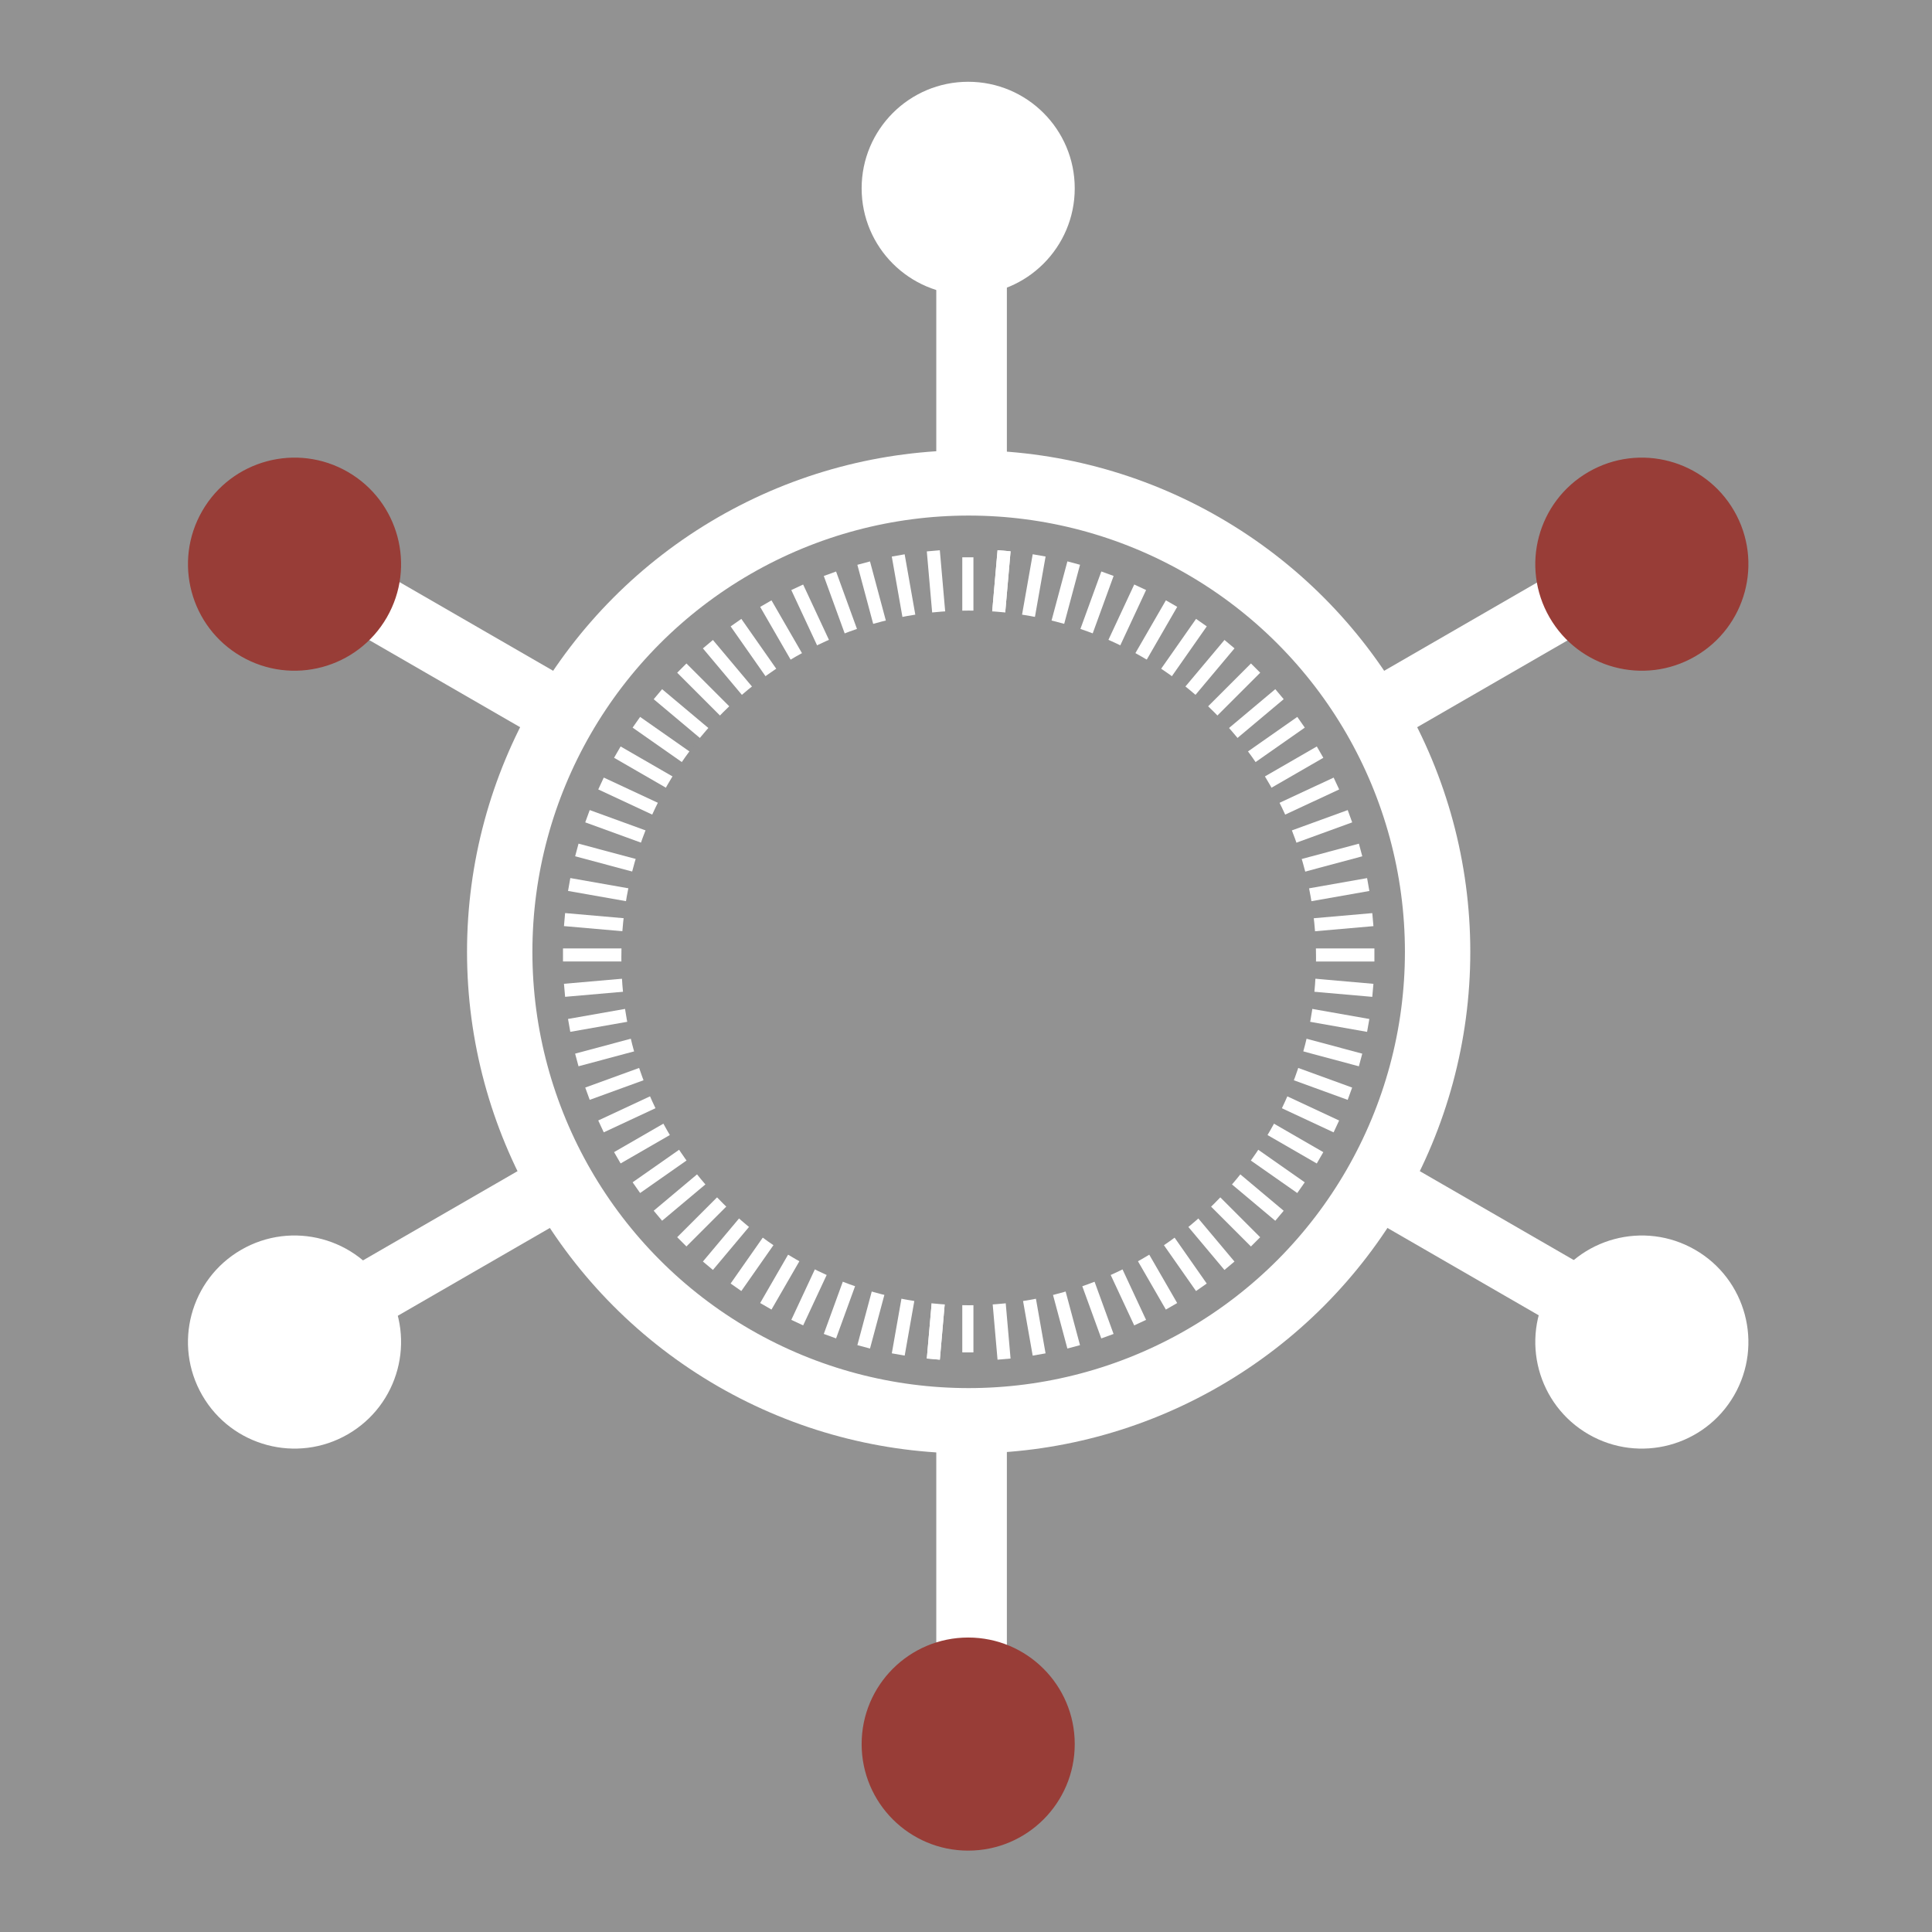 <?xml version="1.0" encoding="utf-8"?>
<!-- Generator: Adobe Illustrator 15.0.2, SVG Export Plug-In . SVG Version: 6.00 Build 0)  -->
<!DOCTYPE svg PUBLIC "-//W3C//DTD SVG 1.1//EN" "http://www.w3.org/Graphics/SVG/1.1/DTD/svg11.dtd">
<svg version="1.1" id="Ebene_1" xmlns:x="http://ns.adobe.com/Extensibility/1.0/" xmlns:i="http://ns.adobe.com/AdobeIllustrator/10.0/" xmlns:graph="http://ns.adobe.com/Graphs/1.0/"
	 xmlns="http://www.w3.org/2000/svg" xmlns:xlink="http://www.w3.org/1999/xlink" xmlns:a="http://ns.adobe.com/AdobeSVGViewerExtensions/3.0/"
	 x="0px" y="0px" width="520px" height="520px" viewBox="0 0 520 520" enable-background="new 0 0 520 520" xml:space="preserve">
<rect fill="#929292" width="520" height="520"/>
<g>
	<g>
		<g>
			
				<line fill="none" stroke="#FFFFFF" stroke-width="3.519" stroke-miterlimit="10" x1="251.208" y1="365.805" x2="270.244" y2="148.239"/>
			<line fill="none" stroke="#FFFFFF" stroke-width="3" stroke-miterlimit="10" x1="260.5" y1="364" x2="260.5" y2="150"/>
			
				<line fill="none" stroke="#FFFFFF" stroke-width="3.519" stroke-miterlimit="10" x1="270.24" y1="365.807" x2="251.204" y2="148.257"/>
			
				<line fill="none" stroke="#FFFFFF" stroke-width="3.519" stroke-miterlimit="10" x1="279.681" y1="364.563" x2="241.757" y2="149.497"/>
			
				<line fill="none" stroke="#FFFFFF" stroke-width="3.519" stroke-miterlimit="10" x1="288.984" y1="362.504" x2="232.46" y2="151.563"/>
			
				<line fill="none" stroke="#FFFFFF" stroke-width="3.519" stroke-miterlimit="10" x1="298.066" y1="359.637" x2="223.377" y2="154.426"/>
			
				<line fill="none" stroke="#FFFFFF" stroke-width="3.519" stroke-miterlimit="10" x1="306.869" y1="355.991" x2="214.573" y2="158.072"/>
			
				<line fill="none" stroke="#FFFFFF" stroke-width="3.519" stroke-miterlimit="10" x1="315.316" y1="351.596" x2="206.123" y2="162.466"/>
			
				<line fill="none" stroke="#FFFFFF" stroke-width="3.519" stroke-miterlimit="10" x1="323.353" y1="346.477" x2="198.094" y2="167.586"/>
			
				<line fill="none" stroke="#FFFFFF" stroke-width="3.519" stroke-miterlimit="10" x1="330.91" y1="340.68" x2="190.536" y2="173.384"/>
			
				<line fill="none" stroke="#FFFFFF" stroke-width="3.519" stroke-miterlimit="10" x1="337.932" y1="334.249" x2="183.513" y2="179.82"/>
			
				<line fill="none" stroke="#FFFFFF" stroke-width="3.519" stroke-miterlimit="10" x1="344.374" y1="327.225" x2="177.077" y2="186.845"/>
			
				<line fill="none" stroke="#FFFFFF" stroke-width="3.519" stroke-miterlimit="10" x1="350.167" y1="319.665" x2="171.28" y2="194.397"/>
			
				<line fill="none" stroke="#FFFFFF" stroke-width="3.519" stroke-miterlimit="10" x1="355.29" y1="311.629" x2="166.159" y2="202.435"/>
			
				<line fill="none" stroke="#FFFFFF" stroke-width="3.519" stroke-miterlimit="10" x1="359.685" y1="303.18" x2="161.764" y2="210.882"/>
			
				<line fill="none" stroke="#FFFFFF" stroke-width="3.519" stroke-miterlimit="10" x1="363.331" y1="294.375" x2="158.12" y2="219.684"/>
			
				<line fill="none" stroke="#FFFFFF" stroke-width="3.519" stroke-miterlimit="10" x1="366.197" y1="285.295" x2="155.257" y2="228.767"/>
			
				<line fill="none" stroke="#FFFFFF" stroke-width="3.519" stroke-miterlimit="10" x1="368.257" y1="275.995" x2="153.195" y2="238.064"/>
			
				<line fill="none" stroke="#FFFFFF" stroke-width="3.519" stroke-miterlimit="10" x1="369.505" y1="266.551" x2="151.946" y2="247.508"/>
			
				<line fill="none" stroke="#FFFFFF" stroke-width="3.519" stroke-miterlimit="10" x1="369.923" y1="257.038" x2="151.531" y2="257.025"/>
			
				<line fill="none" stroke="#FFFFFF" stroke-width="3.519" stroke-miterlimit="10" x1="369.507" y1="247.519" x2="151.946" y2="266.542"/>
			
				<line fill="none" stroke="#FFFFFF" stroke-width="3.519" stroke-miterlimit="10" x1="368.26" y1="238.075" x2="153.19" y2="275.985"/>
			
				<line fill="none" stroke="#FFFFFF" stroke-width="3.519" stroke-miterlimit="10" x1="366.204" y1="228.775" x2="155.249" y2="285.288"/>
			
				<line fill="none" stroke="#FFFFFF" stroke-width="3.519" stroke-miterlimit="10" x1="363.34" y1="219.689" x2="158.12" y2="294.37"/>
			
				<line fill="none" stroke="#FFFFFF" stroke-width="3.519" stroke-miterlimit="10" x1="359.696" y1="210.884" x2="161.76" y2="303.172"/>
			
				<line fill="none" stroke="#FFFFFF" stroke-width="3.519" stroke-miterlimit="10" x1="355.297" y1="202.438" x2="166.159" y2="311.618"/>
			
				<line fill="none" stroke="#FFFFFF" stroke-width="3.519" stroke-miterlimit="10" x1="350.177" y1="194.397" x2="171.28" y2="319.659"/>
			
				<line fill="none" stroke="#FFFFFF" stroke-width="3.519" stroke-miterlimit="10" x1="344.378" y1="186.837" x2="177.077" y2="327.215"/>
			
				<line fill="none" stroke="#FFFFFF" stroke-width="3.519" stroke-miterlimit="10" x1="337.944" y1="179.815" x2="183.508" y2="334.239"/>
			
				<line fill="none" stroke="#FFFFFF" stroke-width="3.519" stroke-miterlimit="10" x1="330.919" y1="173.376" x2="190.536" y2="340.672"/>
			
				<line fill="none" stroke="#FFFFFF" stroke-width="3.519" stroke-miterlimit="10" x1="323.363" y1="167.581" x2="198.089" y2="346.471"/>
			
				<line fill="none" stroke="#FFFFFF" stroke-width="3.519" stroke-miterlimit="10" x1="315.325" y1="162.455" x2="206.123" y2="351.59"/>
			
				<line fill="none" stroke="#FFFFFF" stroke-width="3.519" stroke-miterlimit="10" x1="306.878" y1="158.062" x2="214.577" y2="355.987"/>
			
				<line fill="none" stroke="#FFFFFF" stroke-width="3.519" stroke-miterlimit="10" x1="298.077" y1="154.413" x2="223.377" y2="359.631"/>
			
				<line fill="none" stroke="#FFFFFF" stroke-width="3.519" stroke-miterlimit="10" x1="288.992" y1="151.55" x2="232.463" y2="362.499"/>
			
				<line fill="none" stroke="#FFFFFF" stroke-width="3.519" stroke-miterlimit="10" x1="279.688" y1="149.484" x2="241.765" y2="364.555"/>
			
				<line fill="none" stroke="#FFFFFF" stroke-width="3.519" stroke-miterlimit="10" x1="270.244" y1="148.239" x2="251.208" y2="365.805"/>
		</g>
		<path fill="#929292" d="M354.213,257.828c0-51.639-41.855-93.491-93.486-93.491c-51.63,0-93.488,41.853-93.488,93.491
			c0,51.627,41.858,93.483,93.488,93.483C312.358,351.311,354.213,309.456,354.213,257.828z"/>
	</g>
	<circle fill="none" stroke="#FFFFFF" stroke-width="17.594" stroke-miterlimit="10" cx="260.716" cy="256.187" r="126.218"/>
	<line fill="none" stroke="#FFFFFF" stroke-width="19" stroke-miterlimit="10" x1="261.5" y1="129" x2="261.5" y2="68"/>
	<line fill="none" stroke="#FFFFFF" stroke-width="19" stroke-miterlimit="10" x1="261.5" y1="443" x2="261.5" y2="382"/>
	
		<line fill="none" stroke="#FFFFFF" stroke-width="17.594" stroke-miterlimit="10" x1="151.013" y1="191.932" x2="99.206" y2="162.022"/>
	
		<line fill="none" stroke="#FFFFFF" stroke-width="17.594" stroke-miterlimit="10" x1="422.223" y1="348.52" x2="370.42" y2="318.608"/>
	
		<line fill="none" stroke="#FFFFFF" stroke-width="17.594" stroke-miterlimit="10" x1="151.013" y1="318.608" x2="99.206" y2="348.52"/>
	
		<line fill="none" stroke="#FFFFFF" stroke-width="17.594" stroke-miterlimit="10" x1="422.223" y1="162.022" x2="370.42" y2="191.932"/>
	<circle fill="#983D37" cx="260.589" cy="469.42" r="28.678"/>
	<path fill="#983D37" d="M93.612,127.015c-13.717-7.917-31.257-3.219-39.173,10.497c-7.918,13.714-3.22,31.255,10.495,39.17
		c13.717,7.918,31.256,3.224,39.174-10.493C112.024,152.47,107.327,134.935,93.612,127.015z"/>
	<path fill="#FFFFFF" d="M64.933,336.377c-13.718,7.92-18.418,25.459-10.495,39.178c7.916,13.711,25.457,18.412,39.167,10.496
		c13.718-7.922,18.419-25.457,10.502-39.178C96.184,333.161,78.65,328.463,64.933,336.377z"/>
	<circle fill="#FFFFFF" cx="260.589" cy="50.687" r="28.678"/>
	<path fill="#FFFFFF" d="M456.247,336.383c-13.719-7.92-31.258-3.223-39.176,10.498c-7.915,13.713-3.218,31.25,10.495,39.17
		c13.717,7.916,31.257,3.223,39.176-10.496C474.658,361.836,469.959,344.301,456.247,336.383z"/>
	<path fill="#983D37" d="M427.566,127.015c-13.717,7.918-18.418,25.456-10.495,39.174c7.918,13.709,25.457,18.412,39.168,10.493
		c13.718-7.921,18.422-25.457,10.503-39.172C458.815,123.798,441.283,119.098,427.566,127.015z"/>
</g>
</svg>
